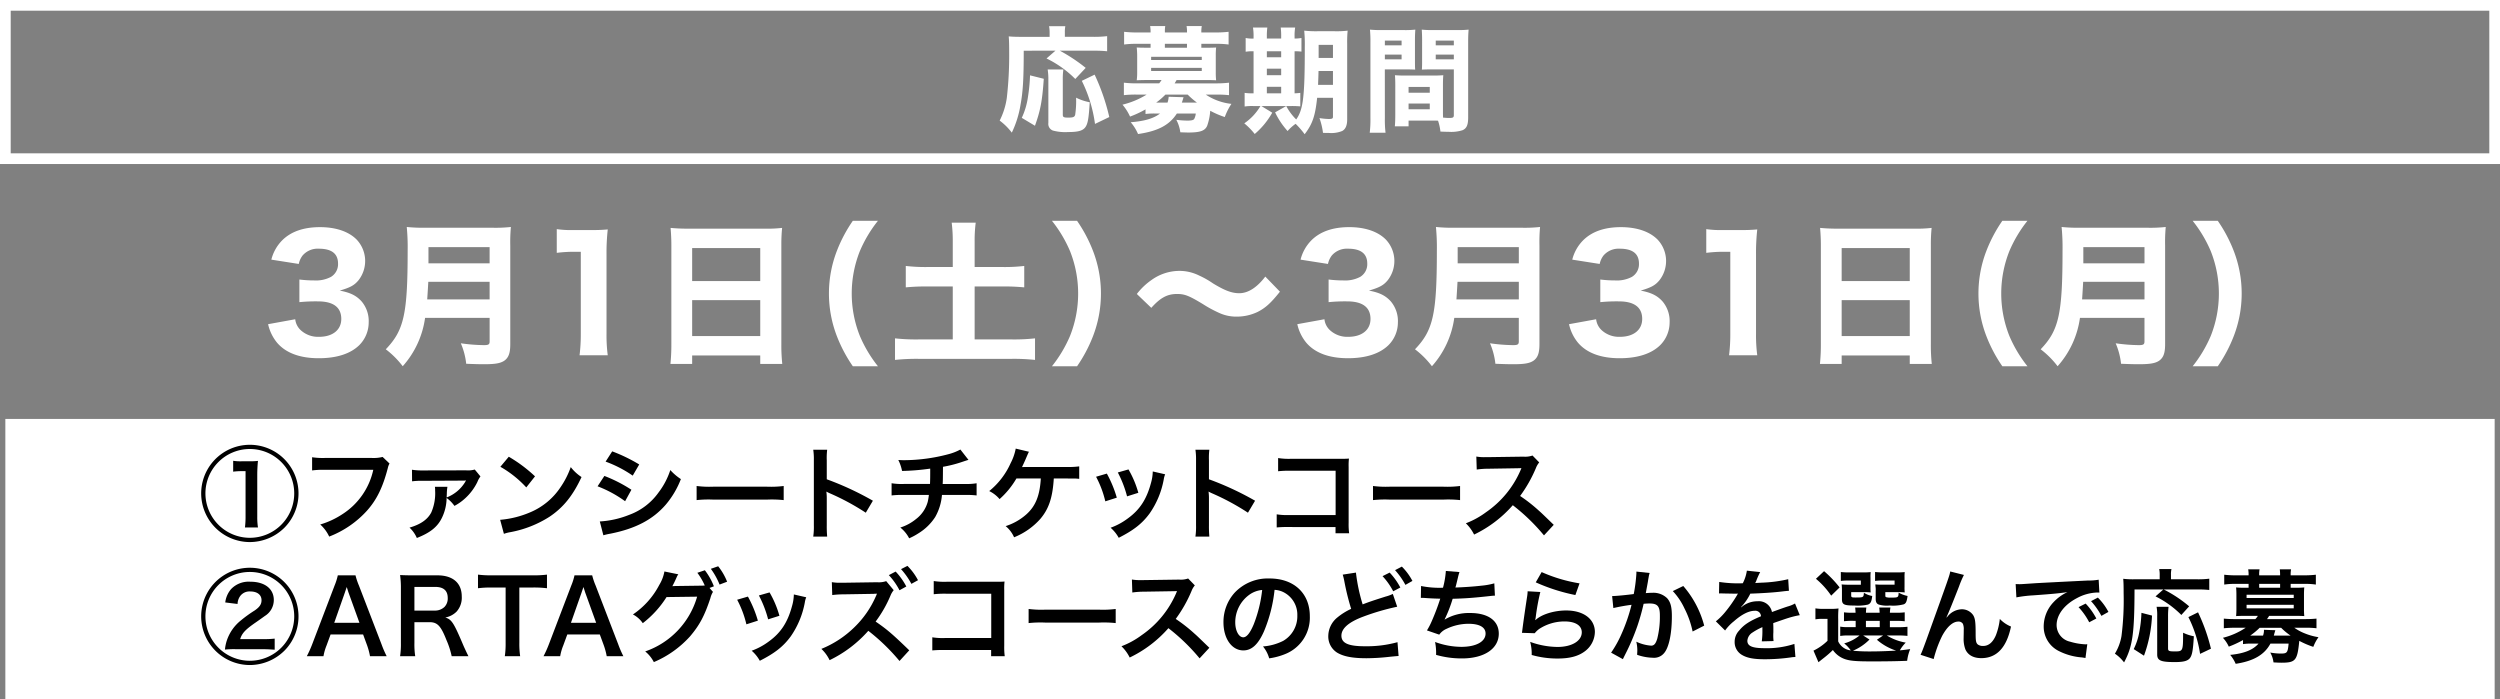 <svg xmlns="http://www.w3.org/2000/svg" viewBox="0 0 682.225 190.788"><rect x="0" y="0" width="682.225" height="190.788" fill="#808080" stroke="none"/><defs><style>.cls-1{fill:#fff;}.cls-2{fill:none;stroke:#fff;stroke-miterlimit:10;stroke-width:2.918px;}</style></defs><g id="レイヤー_2" data-name="レイヤー 2"><g id="デザイン"><path class="cls-1" d="M80.564,87.12a4.76,4.76,0,0,0,1.555,3.027,6.956,6.956,0,0,0,4.961,1.766c3.7,0,6.053-1.892,6.053-4.877,0-3.153-2.144-4.792-6.348-4.792a45.107,45.107,0,0,0-5.086.21V76.275a31.55,31.55,0,0,0,3.994.251,8.812,8.812,0,0,0,4.624-.966,4.042,4.042,0,0,0,1.933-3.616c0-2.732-1.765-4.077-5.255-4.077a5.427,5.427,0,0,0-4.413,1.849,5.663,5.663,0,0,0-1.052,2.312l-7.482-1.176A11.428,11.428,0,0,1,76.99,65.6c2.4-2.4,5.844-3.615,10.342-3.615,4.288,0,7.777,1.177,9.963,3.362a8.517,8.517,0,0,1,.5,11.182c-1.135,1.346-2.227,1.935-5.086,2.775,2.9.547,4.5,1.346,5.927,2.9a8.31,8.31,0,0,1,1.976,5.8,8.782,8.782,0,0,1-2.565,6.18c-2.4,2.354-6.179,3.573-11.056,3.573-5.128,0-9-1.429-11.392-4.246a12.032,12.032,0,0,1-2.438-5.045Z"/><path class="cls-1" d="M116,86.742a24.91,24.91,0,0,1-6.1,13.2,24.086,24.086,0,0,0-4.624-4.625c4.961-5.17,5.969-9.584,5.969-26.862A58.115,58.115,0,0,0,111,61.94a45.366,45.366,0,0,0,5.171.21h18.2a38.453,38.453,0,0,0,5.045-.21,44.86,44.86,0,0,0-.168,5V93.93c0,2.439-.463,3.7-1.682,4.54-1.051.673-2.438.925-5.507.925-1.3,0-2.775-.042-4.834-.126a19.574,19.574,0,0,0-1.471-5.591,46.693,46.693,0,0,0,6.347.505c1.219,0,1.514-.211,1.514-1.009V86.742ZM133.612,81.7V76.905H116.881c-.084,1.429-.169,2.943-.3,4.792Zm0-9.837V67.446H116.923V71.86Z"/><path class="cls-1" d="M151.935,62.528a27.573,27.573,0,0,0,4.582.252H161.1a47.034,47.034,0,0,0,4.75-.168,58.211,58.211,0,0,0-.336,6.81v21.65a41.966,41.966,0,0,0,.336,5.885h-7.693a46.908,46.908,0,0,0,.336-5.885V68.708h-1.849a36.786,36.786,0,0,0-4.708.294Z"/><path class="cls-1" d="M208.85,62.4a34.539,34.539,0,0,0,4.582-.21,44.293,44.293,0,0,0-.21,4.5V93.93a48.157,48.157,0,0,0,.252,5.381h-6.011V97H188.882v2.312h-5.927a51.451,51.451,0,0,0,.252-5.381V66.816c0-1.6-.084-3.069-.21-4.624,1.345.126,2.816.21,4.75.21Zm-1.387,14.293v-9H188.882v9Zm-18.581,5.212v9.8h18.581v-9.8Z"/><path class="cls-1" d="M232.725,99.942a39.263,39.263,0,0,1-4.33-8.156,32.345,32.345,0,0,1,0-23.373,39.285,39.285,0,0,1,4.33-8.155h6.852a35.474,35.474,0,0,0-4.918,8.239,31.325,31.325,0,0,0,0,23.205,35.476,35.476,0,0,0,4.918,8.24Z"/><path class="cls-1" d="M260,65.933a39.93,39.93,0,0,0-.294-5.171h6.558a37.792,37.792,0,0,0-.294,5.171v6.936h7.693a45.683,45.683,0,0,0,5.843-.294v5.844c-1.85-.169-3.489-.253-5.843-.253h-7.693V92.627H276.1a52.736,52.736,0,0,0,6.348-.294v5.885a54.142,54.142,0,0,0-6.348-.294H250.67a55.7,55.7,0,0,0-6.432.294V92.333a53.341,53.341,0,0,0,6.432.294H260V78.166h-6.936c-2.354,0-4.036.084-5.885.253V72.575a46.837,46.837,0,0,0,5.885.294H260Z"/><path class="cls-1" d="M287.069,99.942a35.451,35.451,0,0,0,4.919-8.24,31.325,31.325,0,0,0,0-23.2,35.448,35.448,0,0,0-4.919-8.239h6.853a39.225,39.225,0,0,1,4.329,8.155,32.331,32.331,0,0,1,0,23.373,39.2,39.2,0,0,1-4.329,8.156Z"/><path class="cls-1" d="M310.229,80.226a18.145,18.145,0,0,1,4.077-3.867,13.1,13.1,0,0,1,7.483-2.438,12.036,12.036,0,0,1,5.423,1.26A23.94,23.94,0,0,1,331,77.325c3.237,1.976,5.17,2.691,7.188,2.691,2.4,0,4.835-1.555,7.1-4.54l3.993,4.119c-2.438,3.069-3.951,4.456-6.137,5.55a13.19,13.19,0,0,1-5.634,1.26,11.166,11.166,0,0,1-4.414-.84,33.575,33.575,0,0,1-4.876-2.606c-3.825-2.312-4.961-2.733-7.02-2.733-2.649,0-4.54,1.009-7.021,3.783Z"/><path class="cls-1" d="M361.426,87.12a4.756,4.756,0,0,0,1.555,3.027,6.956,6.956,0,0,0,4.961,1.766c3.7,0,6.053-1.892,6.053-4.877,0-3.153-2.144-4.792-6.348-4.792a45.107,45.107,0,0,0-5.086.21V76.275a31.546,31.546,0,0,0,3.993.251,8.808,8.808,0,0,0,4.624-.966,4.041,4.041,0,0,0,1.934-3.616c0-2.732-1.766-4.077-5.255-4.077a5.426,5.426,0,0,0-4.413,1.849,5.663,5.663,0,0,0-1.052,2.312l-7.482-1.176a11.428,11.428,0,0,1,2.942-5.255c2.4-2.4,5.844-3.615,10.342-3.615,4.288,0,7.777,1.177,9.962,3.362a8.515,8.515,0,0,1,.5,11.182c-1.135,1.346-2.228,1.935-5.087,2.775,2.9.547,4.5,1.346,5.928,2.9a8.31,8.31,0,0,1,1.976,5.8,8.782,8.782,0,0,1-2.565,6.18c-2.4,2.354-6.179,3.573-11.056,3.573-5.128,0-9-1.429-11.392-4.246a12.02,12.02,0,0,1-2.438-5.045Z"/><path class="cls-1" d="M396.86,86.742a24.91,24.91,0,0,1-6.1,13.2,24.114,24.114,0,0,0-4.624-4.625c4.96-5.17,5.969-9.584,5.969-26.862a58.115,58.115,0,0,0-.252-6.515,45.355,45.355,0,0,0,5.171.21h18.2a38.463,38.463,0,0,0,5.045-.21,44.86,44.86,0,0,0-.168,5V93.93c0,2.439-.463,3.7-1.682,4.54-1.051.673-2.438.925-5.507.925-1.3,0-2.775-.042-4.834-.126a19.574,19.574,0,0,0-1.471-5.591,46.693,46.693,0,0,0,6.347.505c1.219,0,1.513-.211,1.513-1.009V86.742ZM414.473,81.7V76.905H397.742c-.084,1.429-.168,2.943-.294,4.792Zm0-9.837V67.446H397.784V71.86Z"/><path class="cls-1" d="M435.571,87.12a4.756,4.756,0,0,0,1.556,3.027,6.952,6.952,0,0,0,4.96,1.766c3.7,0,6.053-1.892,6.053-4.877,0-3.153-2.144-4.792-6.347-4.792a45.126,45.126,0,0,0-5.087.21V76.275a31.557,31.557,0,0,0,3.993.251,8.812,8.812,0,0,0,4.625-.966,4.043,4.043,0,0,0,1.934-3.616c0-2.732-1.766-4.077-5.255-4.077a5.428,5.428,0,0,0-4.414,1.849,5.651,5.651,0,0,0-1.051,2.312l-7.483-1.176A11.437,11.437,0,0,1,432,65.6c2.4-2.4,5.843-3.615,10.341-3.615,4.288,0,7.777,1.177,9.963,3.362a8.519,8.519,0,0,1,.5,11.182c-1.135,1.346-2.228,1.935-5.087,2.775,2.9.547,4.5,1.346,5.927,2.9a8.31,8.31,0,0,1,1.976,5.8,8.786,8.786,0,0,1-2.564,6.18c-2.4,2.354-6.18,3.573-11.056,3.573-5.129,0-9-1.429-11.392-4.246a12.008,12.008,0,0,1-2.438-5.045Z"/><path class="cls-1" d="M465.624,62.528a27.573,27.573,0,0,0,4.582.252h4.582a47.056,47.056,0,0,0,4.751-.168,57.986,57.986,0,0,0-.337,6.81v21.65a41.806,41.806,0,0,0,.337,5.885h-7.693a46.908,46.908,0,0,0,.336-5.885V68.708h-1.85a36.8,36.8,0,0,0-4.708.294Z"/><path class="cls-1" d="M522.54,62.4a34.548,34.548,0,0,0,4.582-.21,44.027,44.027,0,0,0-.211,4.5V93.93a48.128,48.128,0,0,0,.253,5.381h-6.011V97H502.572v2.312h-5.928a51.451,51.451,0,0,0,.252-5.381V66.816c0-1.6-.084-3.069-.21-4.624,1.345.126,2.817.21,4.751.21Zm-1.387,14.293v-9H502.572v9Zm-18.581,5.212v9.8h18.581v-9.8Z"/><path class="cls-1" d="M546.414,99.942a39.215,39.215,0,0,1-4.33-8.156,32.345,32.345,0,0,1,0-23.373,39.236,39.236,0,0,1,4.33-8.155h6.852a35.474,35.474,0,0,0-4.918,8.239,31.325,31.325,0,0,0,0,23.205,35.476,35.476,0,0,0,4.918,8.24Z"/><path class="cls-1" d="M567.6,86.742a24.9,24.9,0,0,1-6.1,13.2,24.114,24.114,0,0,0-4.624-4.625c4.96-5.17,5.969-9.584,5.969-26.862a58.115,58.115,0,0,0-.252-6.515,45.336,45.336,0,0,0,5.17.21h18.2a38.436,38.436,0,0,0,5.044-.21,44.86,44.86,0,0,0-.168,5V93.93c0,2.439-.462,3.7-1.681,4.54-1.051.673-2.438.925-5.507.925-1.3,0-2.775-.042-4.834-.126a19.542,19.542,0,0,0-1.472-5.591,46.7,46.7,0,0,0,6.348.505c1.219,0,1.513-.211,1.513-1.009V86.742ZM585.21,81.7V76.905H568.479c-.084,1.429-.168,2.943-.294,4.792Zm0-9.837V67.446H568.521V71.86Z"/><path class="cls-1" d="M598.363,99.942a35.476,35.476,0,0,0,4.918-8.24,31.325,31.325,0,0,0,0-23.2,35.474,35.474,0,0,0-4.918-8.239h6.852a39.236,39.236,0,0,1,4.33,8.155,32.331,32.331,0,0,1,0,23.373,39.215,39.215,0,0,1-4.33,8.156Z"/><path class="cls-1" d="M279.365,13.837c0,7.722-.218,11.224-.875,14.757a27.575,27.575,0,0,1-2.376,7.6,16.444,16.444,0,0,0-3.314-3.284,19.771,19.771,0,0,0,1.939-6.128,101.039,101.039,0,0,0,.656-12.474c0-2.032-.031-3.283-.125-4.378,1.094.094,1.907.125,3.345.125h7.816V8.8a8.764,8.764,0,0,0-.156-1.657h4.44a8.187,8.187,0,0,0-.125,1.719v1.188h7.722a29.49,29.49,0,0,0,3.815-.187v4.127a32.825,32.825,0,0,0-3.815-.156h-9.1a45.456,45.456,0,0,1,7.066,4.689l-2.845,3.033a28.655,28.655,0,0,0-7.848-5.6l2.439-2.126Zm-.531,18.321a20.114,20.114,0,0,0,1.688-5.721,47.49,47.49,0,0,0,.563-5.878l3.752.938c-.407,6.034-.938,8.754-2.408,12.819Zm11.349-13.194a18.715,18.715,0,0,0-.156,3v9.287c0,.718.219.843,1.5.843,1.313,0,1.688-.156,1.876-.75a25.255,25.255,0,0,0,.25-4.69,14.077,14.077,0,0,0,3.72,1.251c-.25,4.252-.5,5.815-1.156,6.753-.688,1-1.939,1.376-4.722,1.376a12.949,12.949,0,0,1-4.158-.406,1.916,1.916,0,0,1-1.25-2.064V21.934a17.316,17.316,0,0,0-.188-2.97Zm8.63,14.851a37.712,37.712,0,0,0-3.6-11.756l3.5-1.688a57.223,57.223,0,0,1,4,11.568Z"/><path class="cls-1" d="M312.6,29.844a27.118,27.118,0,0,1-4.221,1.97,14,14,0,0,0-2.063-3.251,22.78,22.78,0,0,0,6.6-2.752h-2.689a28.079,28.079,0,0,0-3.533.156V22.56a28.424,28.424,0,0,0,3.658.187h5.972a8.223,8.223,0,0,0,.656-.907H312.7c-1.063,0-1.751.032-2.5.063a14.962,14.962,0,0,0,.125-2.157v-4.6a20.908,20.908,0,0,0-.125-2.189c.562.031,1.219.063,2.5.063h1.282V11.961h-3.658a23.956,23.956,0,0,0-3.565.188V8.678a32.068,32.068,0,0,0,3.658.187h3.565V8.772a8.225,8.225,0,0,0-.126-1.658h4.128a8.267,8.267,0,0,0-.094,1.658v.093h6.034V8.772a8.308,8.308,0,0,0-.125-1.658h4.158a8.113,8.113,0,0,0-.125,1.658v.093h3.752a32.615,32.615,0,0,0,3.689-.187v3.471a23.942,23.942,0,0,0-3.564-.188h-3.877v1.063h1.563c1.282,0,1.939-.032,2.47-.063a21.443,21.443,0,0,0-.094,2.189v4.6a21.193,21.193,0,0,0,.094,2.157c-.75-.031-1.438-.063-2.5-.063h-8.285c-.313.532-.376.657-.532.907H331.7a29.31,29.31,0,0,0,3.689-.187v3.407a28.313,28.313,0,0,0-3.564-.156h-2.782a15.633,15.633,0,0,0,7,2.533,16.85,16.85,0,0,0-1.813,3.595,24.134,24.134,0,0,1-3.971-1.719,15.192,15.192,0,0,1-.844,4.127c-.6,1.344-1.908,1.813-5.159,1.813-.407,0-1.126-.031-2.157-.063a10.054,10.054,0,0,0-1.095-3.407,26.112,26.112,0,0,0,3,.218c1.094,0,1.657-.125,1.876-.437a4.108,4.108,0,0,0,.437-1.5h-5.158c-2.033,3.158-5.159,4.815-10.6,5.6a12.42,12.42,0,0,0-2-3.221c3.72-.281,6.284-1.031,8-2.376H315.2a19,19,0,0,0-2.6.125Zm1.532-13.475h13.819v-.875H314.133Zm0,3h13.819v-.845H314.133ZM318.6,28a5.364,5.364,0,0,0,.313-1.595l4.064.125c-.219.751-.282.97-.469,1.47h4.127a21.908,21.908,0,0,1-2.532-2.189h-6.066A19.273,19.273,0,0,1,315.509,28Zm5.315-16.039h-6.034v1.063h6.034Z"/><path class="cls-1" d="M342.085,10.022a14.191,14.191,0,0,0-.157-2.5h3.908a18.956,18.956,0,0,0-.125,2.5v.5h3.908v-.5a17.787,17.787,0,0,0-.125-2.5h3.94a13.783,13.783,0,0,0-.156,2.5v.5a10.684,10.684,0,0,0,1.876-.157v3.721a13.791,13.791,0,0,0-1.876-.094V25.467a14.111,14.111,0,0,0,1.563-.125v3.689a24.1,24.1,0,0,0-2.5-.093h-8.129l2.97,1.813a21.245,21.245,0,0,1-4.784,5.816,18.713,18.713,0,0,0-2.845-2.908,14.784,14.784,0,0,0,4.408-4.721h-1.938a13.869,13.869,0,0,0-2.376.125V25.342a13.292,13.292,0,0,0,2.282.125h.157V13.993a11.24,11.24,0,0,0-2.158.125V10.366a8.631,8.631,0,0,0,2.158.157Zm7.534,5.6V13.993h-3.908v1.626Zm0,4.908V18.745h-3.908v1.782Zm0,4.94V23.685h-3.908v1.782Zm9.818,1.22c-.532,5-1.282,7.159-3.408,9.942a23.376,23.376,0,0,0-2.47-2.845,12.482,12.482,0,0,0-2.189,1.97,21.012,21.012,0,0,1-3.408-5.1L351,28.938a15.049,15.049,0,0,0,2.72,3.658c1.939-2.72,2.345-6.253,2.345-19.854a38.035,38.035,0,0,0-.156-4.377,29.317,29.317,0,0,0,3.658.157h4.658a24.357,24.357,0,0,0,3.533-.157,32.412,32.412,0,0,0-.125,3.627V32.565c0,1.657-.437,2.689-1.375,3.189a7.946,7.946,0,0,1-3.6.531c-.313,0-.813,0-1.626-.031a18.957,18.957,0,0,0-.969-4.033,17.853,17.853,0,0,0,2.532.25c.97,0,1.157-.125,1.157-.657V26.687Zm.375-7.316c-.032,1.531-.063,2.219-.125,3.783h4.064V19.371Zm3.939-7.129h-3.908v3.564h3.908Z"/><path class="cls-1" d="M377.915,32.221a29.512,29.512,0,0,0,.187,4h-4.314a30.042,30.042,0,0,0,.187-4.033V11.617a34.493,34.493,0,0,0-.125-3.533,28.448,28.448,0,0,0,3.189.125h6a25.74,25.74,0,0,0,3.19-.125c-.063.906-.1,1.626-.1,2.876v5.253c0,1.532,0,2.063.063,2.782-.719-.031-1.751-.062-2.72-.062h-5.565Zm0-19.854h4.565V11.085h-4.565Zm0,3.815h4.565V14.9h-4.565Zm15.851,14.132c0,.687,0,1.156.032,1.781.813.063,1.219.095,1.626.095,1.094,0,1.313-.126,1.313-.782V18.933h-6c-.97,0-2,.031-2.721.062.063-.938.063-1.25.063-2.782V10.96c0-1.094-.031-1.876-.094-2.876a28.013,28.013,0,0,0,3.221.125h6.378a28.086,28.086,0,0,0,3.189-.125c-.094,1.126-.125,1.938-.125,3.5V32c0,2.094-.406,3.032-1.532,3.533a10.156,10.156,0,0,1-3.783.437c-.469,0-.563,0-2.252-.062a14.081,14.081,0,0,0-.656-2.97c-.594-.032-.875-.032-1.438-.032h-6.6v1.564h-3.752c.094-.907.125-2.032.125-3.252V23.248c0-1.1-.031-1.939-.094-2.721.938.063,1.564.094,2.814.094h7.566c1.282,0,1.845-.031,2.814-.094-.062.751-.094,1.532-.094,2.721Zm-9.379-5h5.784V23.716h-5.784Zm0,4.5h5.784V28.25h-5.784Zm7.41-17.446h4.94V11.085H391.8Zm0,3.815h4.94V14.9H391.8Z"/><rect class="cls-2" x="1.459" y="1.459" width="679.307" height="41.842"/><rect class="cls-1" x="1.459" y="114.324" width="679.307" height="76.464"/><path d="M54.9,134.645a13.281,13.281,0,1,1,22.679,9.4,13.476,13.476,0,0,1-9.4,3.881A13.3,13.3,0,0,1,54.9,134.645Zm13.28,12.116A12.116,12.116,0,1,0,56.06,134.645,12.129,12.129,0,0,0,68.176,146.761Zm-4.547-21.016a12.553,12.553,0,0,0,2.3.138h2.108a19.8,19.8,0,0,0,2.356-.11c-.111.97-.194,2.578-.194,3.743v11.45a18.632,18.632,0,0,0,.194,2.967H66.845a23.838,23.838,0,0,0,.167-2.967V128.573H65.986a17.55,17.55,0,0,0-2.357.139Z"/><path d="M106.3,126.493a4.205,4.205,0,0,0-.471,1.248c-1.386,5.3-3.022,8.623-5.684,11.617a26.984,26.984,0,0,1-10.314,7.07,10.183,10.183,0,0,0-2.44-3.3,22.592,22.592,0,0,0,6.072-2.828,19.21,19.21,0,0,0,8.4-12.088h-13.2a21.965,21.965,0,0,0-3.493.166v-3.6a19.573,19.573,0,0,0,3.548.193h12.726a10.174,10.174,0,0,0,2.967-.276Z"/><path d="M122.1,132.842a12.278,12.278,0,0,0-.167,1.913c-.027.5-.027.722-.055,1a10.209,10.209,0,0,0,5.074-4.242.423.423,0,0,1,.083-.167,1.674,1.674,0,0,0,.139-.221l-.028-.028a3.567,3.567,0,0,1-.777.055l-10.979.056a20.46,20.46,0,0,0-2.939.138l-.027-3.16a17.707,17.707,0,0,0,2.966.194l11.784-.028a6.8,6.8,0,0,0,2.384-.221l1.553,1.885a6.01,6.01,0,0,0-.832,1.5A14.777,14.777,0,0,1,126.922,136a13.624,13.624,0,0,1-2.911,2.052,9.341,9.341,0,0,0-2.135-2.163,12.678,12.678,0,0,1-1.248,5.351c-1.22,2.551-3.216,4.131-6.875,5.573a8.344,8.344,0,0,0-2-2.828c3.023-.887,4.908-2.19,5.934-4.131a13.1,13.1,0,0,0,1.053-5.989,6.424,6.424,0,0,0-.055-1.026Z"/><path d="M136.485,141.853a26.406,26.406,0,0,0,8.207-2.052,18.52,18.52,0,0,0,8.234-6.792,23.163,23.163,0,0,0,2.828-5.545,11.95,11.95,0,0,0,2.939,2.717c-2.357,5.074-4.991,8.345-8.789,10.868a29.937,29.937,0,0,1-10.563,4.159,9.911,9.911,0,0,0-1.83.471Zm2.357-17.217A39.3,39.3,0,0,1,146,129.987l-2.384,3.022a29.124,29.124,0,0,0-7.071-5.629Z"/><path d="M164.929,129.876a39.23,39.23,0,0,1,7.375,3.771l-1.719,3.132a32.471,32.471,0,0,0-7.513-4.075ZM163.681,142.3a25.389,25.389,0,0,0,8.013-1.8,16.941,16.941,0,0,0,8.012-6.1,20.532,20.532,0,0,0,3.217-6.127,14.293,14.293,0,0,0,2.883,2.467,24.213,24.213,0,0,1-4.159,7.015c-3.521,4.048-8.234,6.515-15.054,7.874a17.93,17.93,0,0,0-1.941.443Zm3.383-19.13a44.488,44.488,0,0,1,7.375,3.576l-1.775,3.05a32.513,32.513,0,0,0-7.4-3.826Z"/><path d="M190.1,132.621a27.286,27.286,0,0,0,4.492.194h14.777a27.278,27.278,0,0,0,4.492-.194v3.854a30.354,30.354,0,0,0-4.519-.139H194.62a30.371,30.371,0,0,0-4.52.139Z"/><path d="M221.927,146.428a18.642,18.642,0,0,0,.166-3.1V125.551a17.809,17.809,0,0,0-.166-2.828h3.8a18.569,18.569,0,0,0-.111,2.911v5.157a81.474,81.474,0,0,1,12.588,5.85l-1.941,3.272a65.544,65.544,0,0,0-9.815-5.3,8.957,8.957,0,0,1-.942-.471,14.358,14.358,0,0,1,.11,1.885v7.319a30.535,30.535,0,0,0,.111,3.078Z"/><path d="M264.289,125.5c-.333.084-.333.084-2.329.749a34.183,34.183,0,0,1-4.63,1.136c-.028,3.744-.028,3.744-.083,4.686h5.877a17.14,17.14,0,0,0,3.383-.194V135.2a25.345,25.345,0,0,0-3.327-.138h-6.128A14.528,14.528,0,0,1,255.2,141.1a14.344,14.344,0,0,1-4.519,4.408A17.236,17.236,0,0,1,248.1,146.9a8.969,8.969,0,0,0-2.412-2.938,12.813,12.813,0,0,0,4.3-2.33,8.845,8.845,0,0,0,3.188-4.713,15.919,15.919,0,0,0,.305-1.857h-6.848a25.345,25.345,0,0,0-3.327.138v-3.327a17.135,17.135,0,0,0,3.382.194h7.1c.056-1.164.056-2.246.056-4.186a61.881,61.881,0,0,1-7.681.637,11.629,11.629,0,0,0-1.025-2.994c.859.056,1.3.056,1.719.056a47.828,47.828,0,0,0,11.866-1.609,14.617,14.617,0,0,0,3.355-1.3Z"/><path d="M287.575,130.569c-.027.277-.027.277-.055.721-.36,4.713-1.386,7.652-3.576,10.258a19.066,19.066,0,0,1-7.209,5.074,8.236,8.236,0,0,0-2.3-3.05,15.664,15.664,0,0,0,5.628-3.188c2.523-2.246,3.688-5.1,3.965-9.815h-6.654a22.846,22.846,0,0,1-4.6,5.628,8.657,8.657,0,0,0-2.827-2.19,20.582,20.582,0,0,0,5.849-7.625,14.168,14.168,0,0,0,1.387-3.964l3.6.859c-.222.444-.222.444-1.054,2.385-.221.5-.5,1.109-.831,1.8.8-.028.8-.028,12.115-.028a22.309,22.309,0,0,0,3.494-.166v3.41a9.946,9.946,0,0,0-1.691-.083c-.361,0-.971,0-1.83-.028Z"/><path d="M302.046,129.238a31.956,31.956,0,0,1,2.717,6.571l-3.133,1a27.731,27.731,0,0,0-2.523-6.709Zm15.914.194a5.893,5.893,0,0,0-.388,1.414,23.657,23.657,0,0,1-3.826,9.233c-2.051,2.8-4.353,4.6-8.456,6.682a10.062,10.062,0,0,0-2.218-2.745,18.017,18.017,0,0,0,4.713-2.551c3.244-2.356,5.1-5.185,6.294-9.621a12.307,12.307,0,0,0,.5-3.188Zm-10.009-1.33a27.237,27.237,0,0,1,2.69,6.376l-3.078.971a30.467,30.467,0,0,0-2.523-6.516Z"/><path d="M326.22,146.428a18.623,18.623,0,0,0,.167-3.1V125.551a17.784,17.784,0,0,0-.167-2.828h3.8a18.569,18.569,0,0,0-.111,2.911v5.157a81.509,81.509,0,0,1,12.587,5.85l-1.941,3.272a65.493,65.493,0,0,0-9.815-5.3,9.186,9.186,0,0,1-.942-.471,14.36,14.36,0,0,1,.111,1.885v7.319a30.535,30.535,0,0,0,.111,3.078Z"/><path d="M351.808,143.822a31.041,31.041,0,0,0-3.41.111v-3.577a17.777,17.777,0,0,0,3.466.194h12.615V128.462H352.335a27.1,27.1,0,0,0-3.549.139V125a18.567,18.567,0,0,0,3.577.2H365.7c1.442,0,1.442,0,2.412-.056a16.851,16.851,0,0,0-.083,2.3v15.221a18.292,18.292,0,0,0,.138,2.856h-3.715v-1.691Z"/><path d="M374.679,132.621a27.278,27.278,0,0,0,4.492.194h14.777a27.278,27.278,0,0,0,4.492-.194v3.854a30.354,30.354,0,0,0-4.519-.139H379.2a30.354,30.354,0,0,0-4.519.139Z"/><path d="M421.339,146.1a53.282,53.282,0,0,0-8.512-8.234,32.951,32.951,0,0,1-10.563,8.013,11.107,11.107,0,0,0-2.246-3.078,22.9,22.9,0,0,0,5.545-3.05,26.721,26.721,0,0,0,9.316-11.284l.305-.721c-.444.028-.444.028-9.177.166a21.8,21.8,0,0,0-3.022.223l-.111-3.549a12.182,12.182,0,0,0,2.44.166h.665l9.76-.139a5.983,5.983,0,0,0,2.467-.305l1.83,1.886a5.331,5.331,0,0,0-.887,1.5,36.717,36.717,0,0,1-4.326,7.652,42.822,42.822,0,0,1,5.13,4.02c.693.61.693.61,4.048,3.854Z"/><path d="M54.9,168.2a13.281,13.281,0,1,1,22.679,9.4,13.476,13.476,0,0,1-9.4,3.881A13.3,13.3,0,0,1,54.9,168.2Zm13.28,12.116A12.116,12.116,0,1,0,56.06,168.2,12.129,12.129,0,0,0,68.176,180.32Zm-3.854-3.161a23.81,23.81,0,0,0-2.938.111,11,11,0,0,1,.526-2.523,11.784,11.784,0,0,1,3.854-5.462,34.99,34.99,0,0,1,3.688-2.661c1.386-.943,1.912-1.72,1.912-2.828,0-1.47-1.164-2.385-3.049-2.385a3.132,3.132,0,0,0-2.828,1.331,3.908,3.908,0,0,0-.665,2.079l-3.355-.416a6.806,6.806,0,0,1,1.58-3.631,6.626,6.626,0,0,1,5.268-2.024c3.937,0,6.4,1.94,6.4,4.99a5.1,5.1,0,0,1-2.439,4.353c-.222.166-1.581,1.137-2.5,1.774-2.856,1.969-3.743,2.939-4.242,4.547h6.322a25.689,25.689,0,0,0,3.1-.138V177.3c-1.192-.083-2.135-.138-3.244-.138Z"/><path d="M100.973,179.072a18.819,18.819,0,0,0-.776-2.911l-1.11-3.022H90.215l-1.109,3.022a13.787,13.787,0,0,0-.831,2.911H83.728A30.47,30.47,0,0,0,85.2,175.8l6.1-16a16.511,16.511,0,0,0,.887-2.8h4.824a18.46,18.46,0,0,0,.942,2.8l6.156,16a29.079,29.079,0,0,0,1.414,3.272Zm-5.85-17.328c-.111-.305-.2-.638-.5-1.553-.444,1.3-.444,1.3-.527,1.553l-2.883,8.206h6.875Z"/><path d="M123.261,179.072a22.4,22.4,0,0,0-1.441-4.436c-1.5-3.826-2.468-4.852-4.6-4.852h-4.131v5.656a21.68,21.68,0,0,0,.221,3.632h-4.131a21.726,21.726,0,0,0,.222-3.6V160.524a24.707,24.707,0,0,0-.222-3.6c1.165.055,2.024.083,3.549.083h6.654c4.214,0,6.627,2.107,6.627,5.767a5.7,5.7,0,0,1-1.414,4.131,5.871,5.871,0,0,1-3.078,1.608c1.746.554,2.273,1.33,5.018,7.818.222.5.915,2,1.3,2.745Zm-4.6-12.448a3.737,3.737,0,0,0,2.634-1,3.29,3.29,0,0,0,.887-2.439c0-2-1.136-3.022-3.41-3.022h-5.683v6.46Z"/><path d="M141.724,175.468a23.053,23.053,0,0,0,.222,3.6H137.76a23.287,23.287,0,0,0,.221-3.6V160.33h-3.742a27.479,27.479,0,0,0-3.8.194v-3.715a27.991,27.991,0,0,0,3.771.194H145.19a29.506,29.506,0,0,0,4.075-.194v3.715a29.091,29.091,0,0,0-4.075-.194h-3.466Z"/><path d="M165.567,179.072a18.707,18.707,0,0,0-.776-2.911l-1.11-3.022h-8.872l-1.109,3.022a13.847,13.847,0,0,0-.831,2.911h-4.547a30.273,30.273,0,0,0,1.469-3.272l6.1-16a16.418,16.418,0,0,0,.887-2.8H161.6a18.389,18.389,0,0,0,.943,2.8l6.155,16a29.079,29.079,0,0,0,1.414,3.272Zm-5.85-17.328c-.111-.305-.194-.638-.5-1.553-.444,1.3-.444,1.3-.527,1.553l-2.883,8.206h6.875Z"/><path d="M194.565,161.522a5.6,5.6,0,0,0-.693,1.664c-1.635,4.935-2.967,7.4-5.572,10.48a27.992,27.992,0,0,1-9.871,7.014,9.173,9.173,0,0,0-2.357-2.911,22.307,22.307,0,0,0,14.168-14.944l-8.345.111a27.534,27.534,0,0,1-6.488,7.125,7.368,7.368,0,0,0-2.689-2.384,21.847,21.847,0,0,0,7.181-8.04,10.626,10.626,0,0,0,1.414-3.688l3.8.777a3.275,3.275,0,0,0-.471.831c-.222.5-.472,1.054-.749,1.608-.138.25-.138.277-.194.388l-.222.416c.333-.027.777-.055,1.331-.055l6.072-.083a13.658,13.658,0,0,0,1.442-.055,17.194,17.194,0,0,0-2.024-3.466l2.051-.694A17.648,17.648,0,0,1,194.815,160l-1.192.444Zm1.8-2a19.815,19.815,0,0,0-2.384-4.3l2-.694a16.17,16.17,0,0,1,2.44,4.215Z"/><path d="M204.1,162.8a32.012,32.012,0,0,1,2.717,6.571l-3.133,1a27.773,27.773,0,0,0-2.523-6.709Zm15.914.194a5.846,5.846,0,0,0-.388,1.414,23.672,23.672,0,0,1-3.826,9.233c-2.052,2.8-4.353,4.6-8.457,6.682a10.058,10.058,0,0,0-2.217-2.745,18.017,18.017,0,0,0,4.713-2.551c3.244-2.356,5.1-5.185,6.294-9.621a12.307,12.307,0,0,0,.5-3.188Zm-10.009-1.33a27.237,27.237,0,0,1,2.69,6.376l-3.078.971a30.488,30.488,0,0,0-2.523-6.516Z"/><path d="M245.465,180.375a54.71,54.71,0,0,0-8.512-8.234,33.515,33.515,0,0,1-10.564,8.012,10.347,10.347,0,0,0-2.245-3.077,27.767,27.767,0,0,0,9.094-5.989,26.364,26.364,0,0,0,5.767-8.345l.138-.3.083-.194a.819.819,0,0,1,.084-.25,5.1,5.1,0,0,1-.611.028l-.249.028-8.317.139a23.758,23.758,0,0,0-3.022.193L227,158.86a12.087,12.087,0,0,0,2.439.167h.666l9.26-.139a6.006,6.006,0,0,0,2.468-.305l2.051,2.468a5.591,5.591,0,0,0-.887,1.5,33.366,33.366,0,0,1-4.048,7.07c3.078,2.107,4.6,3.41,9.177,7.846Zm-1.054-24.4a17.96,17.96,0,0,1,2.911,4.075l-1.857,1.026a18.724,18.724,0,0,0-2.912-4.131Zm4.3,3.355a20.394,20.394,0,0,0-2.827-4.02l1.746-.888a16.014,16.014,0,0,1,2.883,3.91Z"/><path d="M257.827,177.381a30.781,30.781,0,0,0-3.41.111v-3.577a17.777,17.777,0,0,0,3.466.194H270.5V162.021H258.354a27.1,27.1,0,0,0-3.549.139v-3.6a18.567,18.567,0,0,0,3.577.195h13.336c1.441,0,1.441,0,2.412-.056a16.851,16.851,0,0,0-.083,2.3v15.221a18.292,18.292,0,0,0,.138,2.856H270.47v-1.691Z"/><path d="M280.7,166.18a27.278,27.278,0,0,0,4.492.194h14.777a27.278,27.278,0,0,0,4.492-.194v3.854a30.354,30.354,0,0,0-4.519-.139H285.218a30.362,30.362,0,0,0-4.52.139Z"/><path d="M327.358,179.654a53.282,53.282,0,0,0-8.512-8.234,32.951,32.951,0,0,1-10.563,8.013,11.107,11.107,0,0,0-2.246-3.078,22.87,22.87,0,0,0,5.545-3.05,26.721,26.721,0,0,0,9.316-11.284l.3-.721c-.443.028-.443.028-9.177.166a21.813,21.813,0,0,0-3.022.223l-.111-3.549a12.182,12.182,0,0,0,2.44.166H312l9.76-.139a5.983,5.983,0,0,0,2.467-.305l1.83,1.886a5.346,5.346,0,0,0-.887,1.5,36.734,36.734,0,0,1-4.325,7.652,42.9,42.9,0,0,1,5.129,4.02c.693.61.693.61,4.048,3.854Z"/><path d="M344.933,172.279c-1.58,3.577-3.354,5.213-5.628,5.213-3.16,0-5.434-3.216-5.434-7.68a11.906,11.906,0,0,1,3.05-8.068,12.444,12.444,0,0,1,9.537-3.882c6.655,0,10.98,4.048,10.98,10.287A10.681,10.681,0,0,1,350.7,178.49a18.119,18.119,0,0,1-4.353,1.164,8.851,8.851,0,0,0-1.691-3.244,14.721,14.721,0,0,0,5.518-1.525,7.761,7.761,0,0,0,3.854-6.931,6.87,6.87,0,0,0-3.411-6.155,6.058,6.058,0,0,0-2.8-.832A40.082,40.082,0,0,1,344.933,172.279Zm-4.075-9.925a9.281,9.281,0,0,0-3.771,7.485c0,2.274.971,4.076,2.191,4.076.915,0,1.857-1.164,2.855-3.549a36.489,36.489,0,0,0,2.3-9.371A7.062,7.062,0,0,0,340.858,162.354Z"/><path d="M370.023,156.254a47.9,47.9,0,0,0,1.83,8.678c1.719-.665,2.772-1.026,6.265-2.135a10.182,10.182,0,0,0,1.969-.721l1.193,3.494a63.784,63.784,0,0,0-9.15,2.662q-6.072,2.246-6.072,5.24c0,2.024,1.886,2.883,6.349,2.883a31.438,31.438,0,0,0,8.956-1.109l.3,3.771c-.582.028-.776.055-2.245.194a58.6,58.6,0,0,1-6.488.416c-3.854,0-6.266-.472-8.04-1.525a5.215,5.215,0,0,1-2.412-4.63,6.6,6.6,0,0,1,2.467-4.963,17.14,17.14,0,0,1,3.771-2.357,68.649,68.649,0,0,1-1.858-7.513,15.2,15.2,0,0,0-.443-1.83Zm9.2,0a18.006,18.006,0,0,1,2.911,4.076l-1.941,1.026a18.674,18.674,0,0,0-2.911-4.131Zm4.3,3.355a20.4,20.4,0,0,0-2.828-4.02l1.857-.971a16.057,16.057,0,0,1,2.884,3.909Z"/><path d="M387.793,159.914a25.485,25.485,0,0,0,5.988.471,23.825,23.825,0,0,0,.777-4.574l3.715.3a15.879,15.879,0,0,0-.444,1.609c-.5,2.079-.5,2.079-.665,2.606,2.107-.055,5.24-.278,7.07-.5a18.993,18.993,0,0,0,3.549-.638l.166,3.355c-.638.028-.887.055-1.608.139-4.02.443-6.46.637-9.926.72a36.824,36.824,0,0,1-2.19,5.629v.055a12.9,12.9,0,0,1,6.987-1.8c4.88,0,7.791,2.107,7.791,5.628,0,4.1-3.965,6.765-10.037,6.765a25.359,25.359,0,0,1-7.07-.97,15.806,15.806,0,0,0-.277-3.521,21.1,21.1,0,0,0,7.153,1.331c4.02,0,6.626-1.414,6.626-3.633,0-1.718-1.663-2.661-4.658-2.661a14.021,14.021,0,0,0-5.96,1.358,4.7,4.7,0,0,0-2.024,1.608L389.4,172.03a18.7,18.7,0,0,0,1.3-2.5,62.858,62.858,0,0,0,2.329-6.155c-1.469-.028-2.717-.084-4.187-.194-.388-.028-.665-.028-.887-.028h-.221Z"/><path d="M420.34,161.55a58.536,58.536,0,0,0-1.248,6.82c-.055.388-.055.388-.139.8l.056.056c1.608-1.553,5.046-2.634,8.4-2.634,4.713,0,7.818,2.328,7.818,5.877a6.749,6.749,0,0,1-2.856,5.351c-1.8,1.3-4.1,1.886-7.319,1.886a25.474,25.474,0,0,1-7.07-.971,12.3,12.3,0,0,0-.416-3.576,22.375,22.375,0,0,0,7.458,1.386c3.91,0,6.627-1.636,6.627-3.992,0-1.858-1.747-2.967-4.686-2.967a12.611,12.611,0,0,0-6.9,2.024,6.029,6.029,0,0,0-1.248,1.192l-3.493-.111c.083-.5.083-.61.221-1.663.222-1.719.666-4.8,1.165-8.069a11.332,11.332,0,0,0,.166-1.607Zm.36-5.435a41.547,41.547,0,0,0,10.342,3.078l-1.137,3.188a50.2,50.2,0,0,1-10.813-3.465Z"/><path d="M450.17,156.365a6.589,6.589,0,0,0-.222.86c-.056.36-.083.5-.167.942-.083.583-.083.583-.471,2.662-.111.61-.111.665-.194,1.026.8-.056,1.192-.083,1.719-.083a5.374,5.374,0,0,1,4.1,1.469c.942,1.054,1.3,2.384,1.3,4.908,0,4.768-.8,8.566-2.134,10.091a3.511,3.511,0,0,1-3.077,1.248,13.453,13.453,0,0,1-4.27-.8c.027-.554.055-.943.055-1.22a10.392,10.392,0,0,0-.277-2.356,11.474,11.474,0,0,0,4.048,1.081c.8,0,1.247-.527,1.663-1.886a24.619,24.619,0,0,0,.721-6.321c0-2.551-.638-3.3-2.828-3.3-.554,0-.97.028-1.608.083a58.652,58.652,0,0,1-1.691,6.016,59.538,59.538,0,0,1-3.327,7.791l-.416.832c-.083.166-.083.194-.222.471l-3.216-1.774a30.207,30.207,0,0,0,2.883-5.213,46.937,46.937,0,0,0,2.69-7.846,50.058,50.058,0,0,0-4.963.887l-.333-3.271c1.026,0,4.381-.333,5.9-.555a42.746,42.746,0,0,0,.722-5.6v-.527Zm9.177,3.549a26.915,26.915,0,0,1,5.711,10.813l-3.16,1.608a24.917,24.917,0,0,0-2.219-6.294,17.937,17.937,0,0,0-3.188-4.741Z"/><path d="M469.159,158.805a33.575,33.575,0,0,0,6.433.36,10.961,10.961,0,0,0,1.108-3.437l3.632.387a21.523,21.523,0,0,0-1.109,2.5c-.138.305-.193.388-.249.5.222-.028.222-.028,1.746-.111a37.416,37.416,0,0,0,7.265-.943l.193,3.161c-.775.056-.775.056-2.189.222-2.024.25-5.546.471-8.346.554a14.345,14.345,0,0,1-2.55,3.688l.027.055c.194-.138.194-.138.555-.416a6.7,6.7,0,0,1,3.909-1.247,3.649,3.649,0,0,1,3.965,2.939q3.2-1.165,4.241-1.5a8.674,8.674,0,0,0,2.052-.831l1.3,3.188a24.48,24.48,0,0,0-3.077.749q-.584.166-4.159,1.414v.3c.028.722.028.722.028,1.11v1.109c-.028.471-.028.72-.028.915a11.456,11.456,0,0,0,.083,1.469l-3.216.083a21.911,21.911,0,0,0,.167-3.216v-.665a16.754,16.754,0,0,0-2.662,1.442,2.916,2.916,0,0,0-1.442,2.273c0,1.441,1.331,2.024,4.686,2.024a24.077,24.077,0,0,0,8.151-1.165l.277,3.577a8.066,8.066,0,0,0-1.275.111,50.3,50.3,0,0,1-7.1.5c-2.939,0-4.769-.333-6.183-1.165a4.019,4.019,0,0,1-2.024-3.576,4.421,4.421,0,0,1,1.22-3.078c1.248-1.552,2.828-2.606,5.961-3.909a1.521,1.521,0,0,0-1.691-1.5c-1.608,0-3.549.971-5.684,2.856a12.456,12.456,0,0,0-2.412,2.523l-2.523-2.5a16.912,16.912,0,0,0,2.495-2.467,36.8,36.8,0,0,0,3.328-4.741,1.339,1.339,0,0,1,.221-.361c-.111,0-.471.028-.471.028-.444,0-2.883-.056-3.494-.056-.526-.027-.526-.027-.776-.027a3.138,3.138,0,0,0-.443.027Z"/><path d="M501.623,175.024a4.281,4.281,0,0,0,3.438,2.468,9.255,9.255,0,0,0-1.8-1.913,11.364,11.364,0,0,0,4.186-2.163h-3.133a11.049,11.049,0,0,0-2.135.139V171a10.538,10.538,0,0,0,2.135.139h2.08v-1.719h-.61a18.773,18.773,0,0,0-2.579.111V167.1a18.164,18.164,0,0,0,2.579.111h.582c-.028-.666-.056-.943-.111-1.414h3.05c-.056.443-.084.8-.111,1.414h3.743c-.028-.666-.055-.943-.111-1.414h3.05a9.413,9.413,0,0,0-.139,1.414H517.2a18.674,18.674,0,0,0,2.579-.111v2.44a19.5,19.5,0,0,0-2.606-.111h-1.442v1.719h2.135a19.548,19.548,0,0,0,2.661-.111v2.495a20.363,20.363,0,0,0-2.661-.111H514.9a14.533,14.533,0,0,0,5.156,1.941,10.158,10.158,0,0,0-1.608,2.107c.749-.056.749-.056,2.828-.333a12.233,12.233,0,0,0-.832,3.189c-2.439.111-5.988.166-9.537.166-4.325,0-5.933-.139-7.319-.582a6.673,6.673,0,0,1-3.411-2.523,28.234,28.234,0,0,1-2.689,2.329c-.555.443-.776.61-1.248,1l-1.358-3.161a14.576,14.576,0,0,0,3.826-2.689v-5.989H497.27a10.3,10.3,0,0,0-1.858.139v-3a12.5,12.5,0,0,0,2.219.139h2a14.775,14.775,0,0,0,2.079-.111,27.3,27.3,0,0,0-.083,3Zm-3.854-19.158a30.944,30.944,0,0,1,4.242,4.436l-2.3,2.246a22.263,22.263,0,0,0-4.159-4.6Zm12.671,4.3a11.059,11.059,0,0,0,.055,1.5c-.693-.056-1.109-.084-1.775-.084h-3.548v.832c0,.582.083.638,1.192.638,2.163,0,2.19-.028,2.273-1.3a6.109,6.109,0,0,0,2.274.887c-.167,1.525-.443,2.08-1.192,2.356a12.859,12.859,0,0,1-3.66.25c-2.883,0-3.41-.277-3.41-1.774v-2.357a13.4,13.4,0,0,0-.083-1.636,16,16,0,0,0,1.941.083h3.3v-1.136H504.59a15.786,15.786,0,0,0-2.246.11v-2.439a17.779,17.779,0,0,0,2.273.111h3.438a21.98,21.98,0,0,0,2.44-.084,10.029,10.029,0,0,0-.055,1.525Zm-.278,14.361a13.794,13.794,0,0,1-4.519,3.05,47.6,47.6,0,0,0,4.8.194c2.024,0,4.464-.083,6.986-.222a15.066,15.066,0,0,1-5.24-2.966l1.692-1.165h-5.434Zm-.97-3.382h3.771v-1.719h-3.771Zm10.536-10.979a11.28,11.28,0,0,0,.055,1.5c-.693-.056-1.109-.084-1.774-.084h-3.521v.832c0,.388.027.471.249.554a4.079,4.079,0,0,0,1.275.112c2,0,2.052-.028,2.107-1.359a8.247,8.247,0,0,0,2.44.915c-.221,1.525-.416,2-1.026,2.273a11.421,11.421,0,0,1-3.826.333,7.912,7.912,0,0,1-3.05-.277c-.582-.249-.8-.721-.8-1.58v-2.135a5.093,5.093,0,0,0-.056-1.193,4.235,4.235,0,0,1-.028-.582,15.794,15.794,0,0,0,1.913.083h3.327v-1.136h-3.077a15.794,15.794,0,0,0-2.246.11v-2.439a18.069,18.069,0,0,0,2.274.111h3.382a21.98,21.98,0,0,0,2.44-.084,10.452,10.452,0,0,0-.055,1.525Z"/><path d="M531.231,168.509c.166-.194.166-.194.527-.61a5.184,5.184,0,0,1,3.576-1.636,3.754,3.754,0,0,1,3.105,1.58c.555.888.694,1.886.694,5.074,0,2,.11,2.551.609,2.967a2.337,2.337,0,0,0,1.47.388c1.469,0,2.662-1.026,3.465-2.967a17.35,17.35,0,0,0,1.054-4.408,8.674,8.674,0,0,0,3.05,2.079c-1.192,5.739-3.909,8.623-8.1,8.623-2.134,0-3.659-.832-4.353-2.412a8.037,8.037,0,0,1-.471-3.078v-.277c.028-1,.028-1.663.028-1.941a3.793,3.793,0,0,0-.222-1.636,1.373,1.373,0,0,0-1.248-.637c-1.5,0-3.05,1.386-4.408,3.881a31.782,31.782,0,0,0-2.329,6.349l-3.576-1.164c.387-.8.637-1.47,1.524-3.882,6.377-17.716,6.377-17.716,6.571-18.853l3.743.943a26.564,26.564,0,0,0-1.358,3.188c-1.581,4.048-2.8,7.07-3.41,8.373Z"/><path d="M550.054,159.387c.61.028.915.028,1.054.028.5,0,.5,0,4.574-.277,2.024-.111,6.765-.361,14.168-.721a14.929,14.929,0,0,0,2.856-.222l.194,3.521a4.406,4.406,0,0,0-.582-.027,12.393,12.393,0,0,0-5.49,1.5c-3.521,1.829-5.6,4.6-5.6,7.4a4.656,4.656,0,0,0,3.687,4.52,16.866,16.866,0,0,0,4.131.72c.028,0,.277,0,.555-.028l-.5,3.771c-.361-.083-.416-.083-.943-.166a16.676,16.676,0,0,1-6.488-1.83,7.419,7.419,0,0,1-3.965-6.682,9.65,9.65,0,0,1,2.635-6.515,12.249,12.249,0,0,1,3.853-2.8c-2.246.333-3.964.5-9.343.887a34.962,34.962,0,0,0-4.6.555Zm19.1,5.324a17.915,17.915,0,0,1,2.911,4.075l-1.941,1.026a18.688,18.688,0,0,0-2.911-4.131Zm4.3,3.354a20.356,20.356,0,0,0-2.828-4.02l1.858-.97a15.989,15.989,0,0,1,2.883,3.909Z"/><path d="M582.49,160.857c-.027,12.06-.526,15.581-2.855,19.906a10.652,10.652,0,0,0-2.5-2.384,13.478,13.478,0,0,0,1.8-4.824,77.822,77.822,0,0,0,.582-11.728c0-2-.028-2.939-.111-3.882a22.27,22.27,0,0,0,2.883.139h7.07v-1.22a7.131,7.131,0,0,0-.138-1.58h3.354a6.26,6.26,0,0,0-.138,1.608v1.192h7.181a23.8,23.8,0,0,0,3.271-.166V161a26.827,26.827,0,0,0-3.244-.138h-9.177a35.258,35.258,0,0,1,6.931,4.6l-2.134,2.357a26.677,26.677,0,0,0-7.043-5.074l2.135-1.885Zm-.221,16.274a16.831,16.831,0,0,0,1.5-4.546,34.685,34.685,0,0,0,.61-5.351l2.883.748a36.191,36.191,0,0,1-2.19,10.951Zm9.509-11.533a20.046,20.046,0,0,0-.138,2.606v8.7c0,.749.222.86,1.885.86,2.19,0,2.218-.111,2.218-5.1a12.086,12.086,0,0,0,2.939.97c-.222,3.8-.471,5.184-1.081,5.961s-1.747,1.081-4.1,1.081c-3.854,0-4.824-.416-4.824-2.079V168.176a12.382,12.382,0,0,0-.166-2.578Zm8.6,12.836a33.281,33.281,0,0,0-3.188-10.036l2.634-1.3a49.8,49.8,0,0,1,3.521,9.926Z"/><path d="M612.1,174.664a29.1,29.1,0,0,1-3.881,1.8,8.948,8.948,0,0,0-1.608-2.412,19.849,19.849,0,0,0,6.21-2.745h-2.911a29.126,29.126,0,0,0-3.05.139v-2.634a31.255,31.255,0,0,0,3.133.138h5.462a4.54,4.54,0,0,0,.693-.887H612.4c-.914,0-1.552.028-2.19.056.055-.638.083-1.193.083-1.913v-3.965c0-.721-.028-1.3-.083-1.941a18.721,18.721,0,0,0,2.19.083h1.22v-1.053h-3.6a20.1,20.1,0,0,0-3.05.194v-2.689a25.773,25.773,0,0,0,3.1.166h3.549v-.139a7.87,7.87,0,0,0-.111-1.5h3.105a7.514,7.514,0,0,0-.11,1.5V157h5.711v-.139a11.623,11.623,0,0,0-.083-1.5h3.077a7.685,7.685,0,0,0-.111,1.5V157h3.743a26.267,26.267,0,0,0,3.133-.166v2.689a20.1,20.1,0,0,0-3.05-.194H625.1v1.053h1.525a18.754,18.754,0,0,0,2.191-.083c-.056.61-.083,1.164-.083,1.941v3.965a18.91,18.91,0,0,0,.083,1.913c-.638-.028-1.3-.056-2.219-.056h-7.374a7.983,7.983,0,0,1-.583.887H629.01c1.359,0,2.219-.055,3.134-.138v2.634a23.2,23.2,0,0,0-3.05-.139h-3a13.352,13.352,0,0,0,2.967,1.58,16.908,16.908,0,0,0,3.632,1,11.455,11.455,0,0,0-1.414,2.635,23.546,23.546,0,0,1-3.826-1.637c-.527,5.379-1,5.961-4.907,5.961-.527,0-1.054-.027-2.135-.083a7.006,7.006,0,0,0-.887-2.689,16.853,16.853,0,0,0,2.772.277c1.83,0,2-.166,2.246-2.717h-4.963c-1.636,3.05-4.6,4.769-9.482,5.517a10,10,0,0,0-1.5-2.439c3.743-.361,6.21-1.331,7.735-3.078h-1.83a13.849,13.849,0,0,0-2.412.139Zm.971-11.478h12.864V162.3H613.069Zm0,2.827h12.864v-.97H613.069Zm3.576,5.3a20.144,20.144,0,0,1-2.578,2.135h3.493a4.3,4.3,0,0,0,.25-1.581l3.105.111c-.028.111-.194.611-.416,1.47h4.574a16.821,16.821,0,0,1-2.578-2.135Zm5.573-11.977h-5.711v1.053h5.711Z"/></g></g></svg>